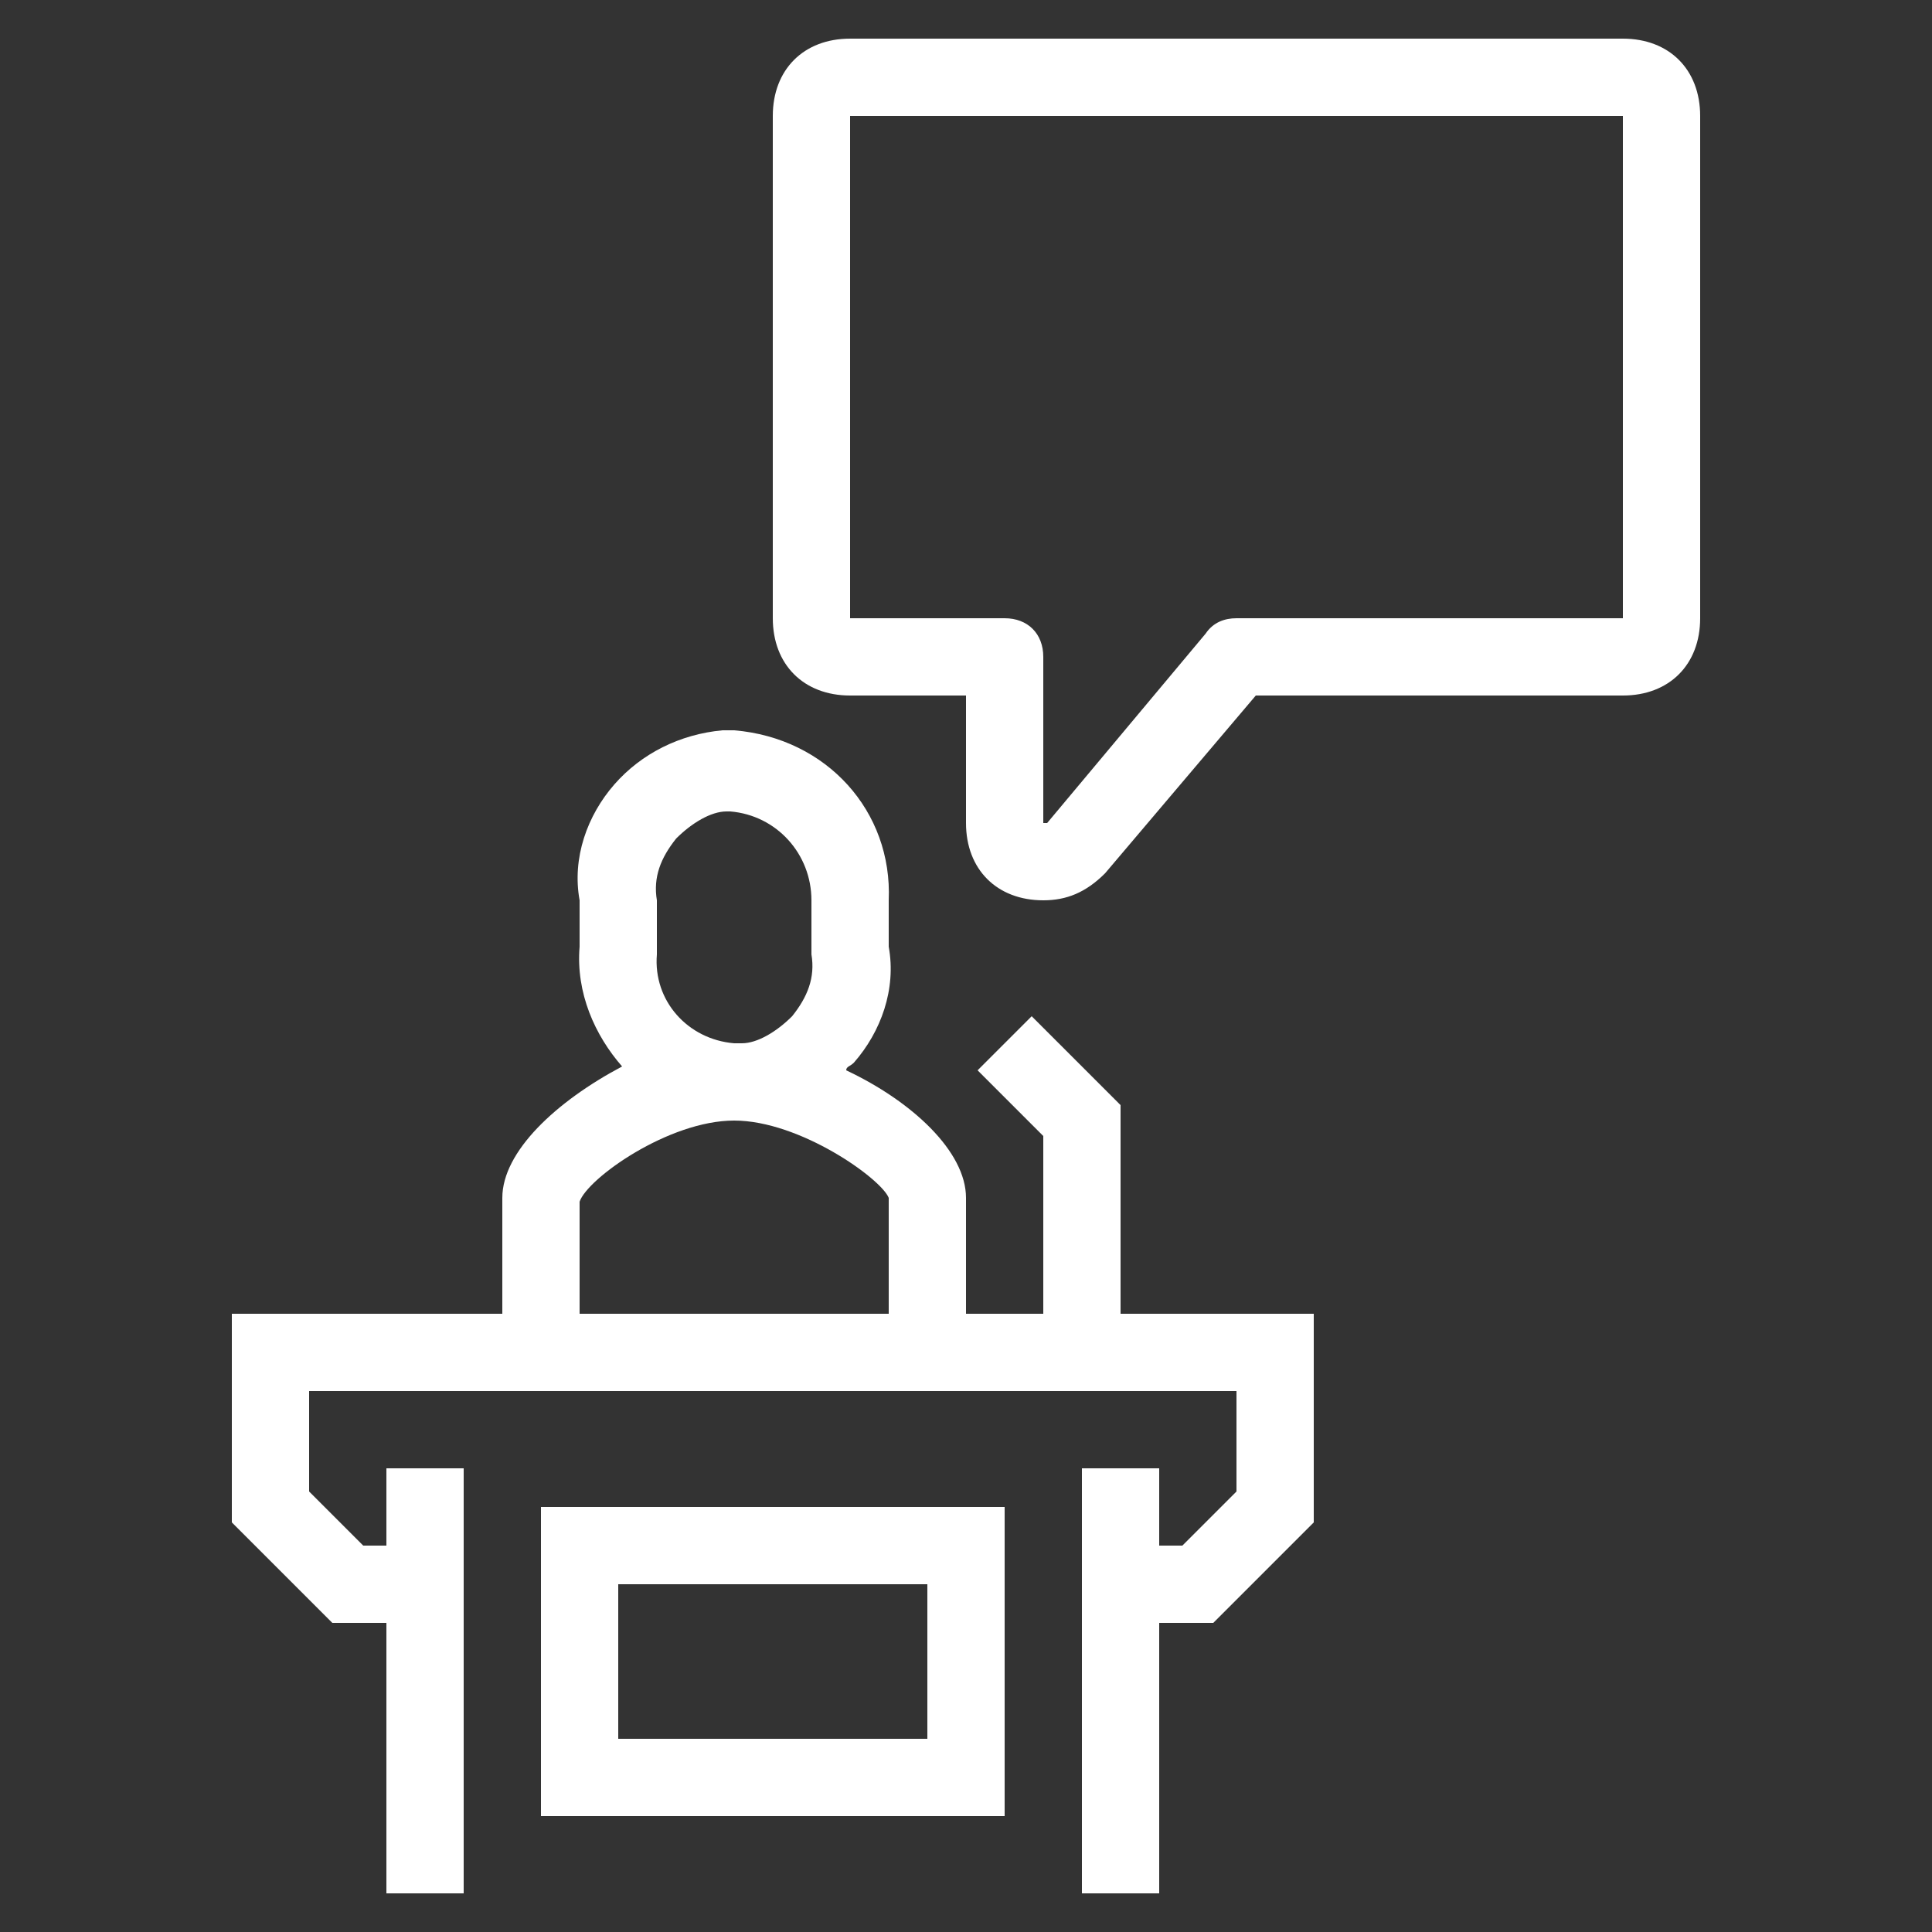 <?xml version="1.0" encoding="utf-8"?>
<!-- Generator: Adobe Illustrator 26.2.1, SVG Export Plug-In . SVG Version: 6.00 Build 0)  -->
<svg version="1.1" id="Layer_1" xmlns="http://www.w3.org/2000/svg" xmlns:xlink="http://www.w3.org/1999/xlink" x="0px" y="0px"
	 viewBox="0 0 50 50" style="enable-background:new 0 0 50 50;" xml:space="preserve">
<rect x="0" y="0" width="50" height="50" fill="#333333" stroke="none"/>
<style type="text/css">
	.st0{fill:#FFFFFF;}
</style>
<g id="Layer_2_00000013891067918868234290000012019234001698079145_">
</g>
<g>
	<path class="st0" d="M42,1H22c-1.2,0-2,0.8-2,2v13c0,1.2,0.8,2,2,2h3v3.3c0,1.2,0.8,2,2,2c0.6,0,1.1-0.2,1.6-0.7l3.9-4.6H42
		c1.2,0,2-0.8,2-2V3C44,1.8,43.2,1,42,1z M42,16H32c-0.3,0-0.6,0.1-0.8,0.4l-4.1,4.9c0,0-0.1,0-0.1,0V17c0-0.6-0.4-1-1-1h-4V3h20V16
		z"/>
	<path class="st0" d="M29,28.6l-2.3-2.3l-1.4,1.4l1.7,1.7V34h-2v-3c0-1.2-1.4-2.5-3.1-3.3c0-0.1,0.1-0.1,0.2-0.2
		c0.7-0.8,1.1-1.9,0.9-3l0-1.2c0.1-2.3-1.6-4.2-4-4.4l-0.3,0c-1.1,0.1-2.1,0.6-2.8,1.4c-0.7,0.8-1.1,1.9-0.9,3l0,1.2
		c-0.1,1.2,0.4,2.3,1.1,3.1C14.4,28.5,13,29.8,13,31v3H6v5.4L8.6,42H10v7h2V38h-2v2H9.4L8,38.6V36h24v2.6L30.6,40H30v-2h-2v11h2v-7
		h1.4l2.6-2.6V34h-5V28.6z M17.5,21.7c0.4-0.4,0.9-0.7,1.3-0.7l0.1,0c1.2,0.1,2.1,1.1,2.1,2.3v1.3l0,0.1c0.1,0.6-0.1,1.1-0.5,1.6
		c-0.4,0.4-0.9,0.7-1.3,0.7H19c-1.2-0.1-2.1-1.1-2-2.3v-1.3l0-0.1C16.9,22.7,17.1,22.2,17.5,21.7z M15,31.1c0.2-0.6,2.3-2.1,4-2.1
		s3.8,1.5,4,2v3h-8L15,31.1z"/>
	<path class="st0" d="M14,47h12v-8H14V47z M16,41h8v4h-8V41z"/>
</g>
</svg>
